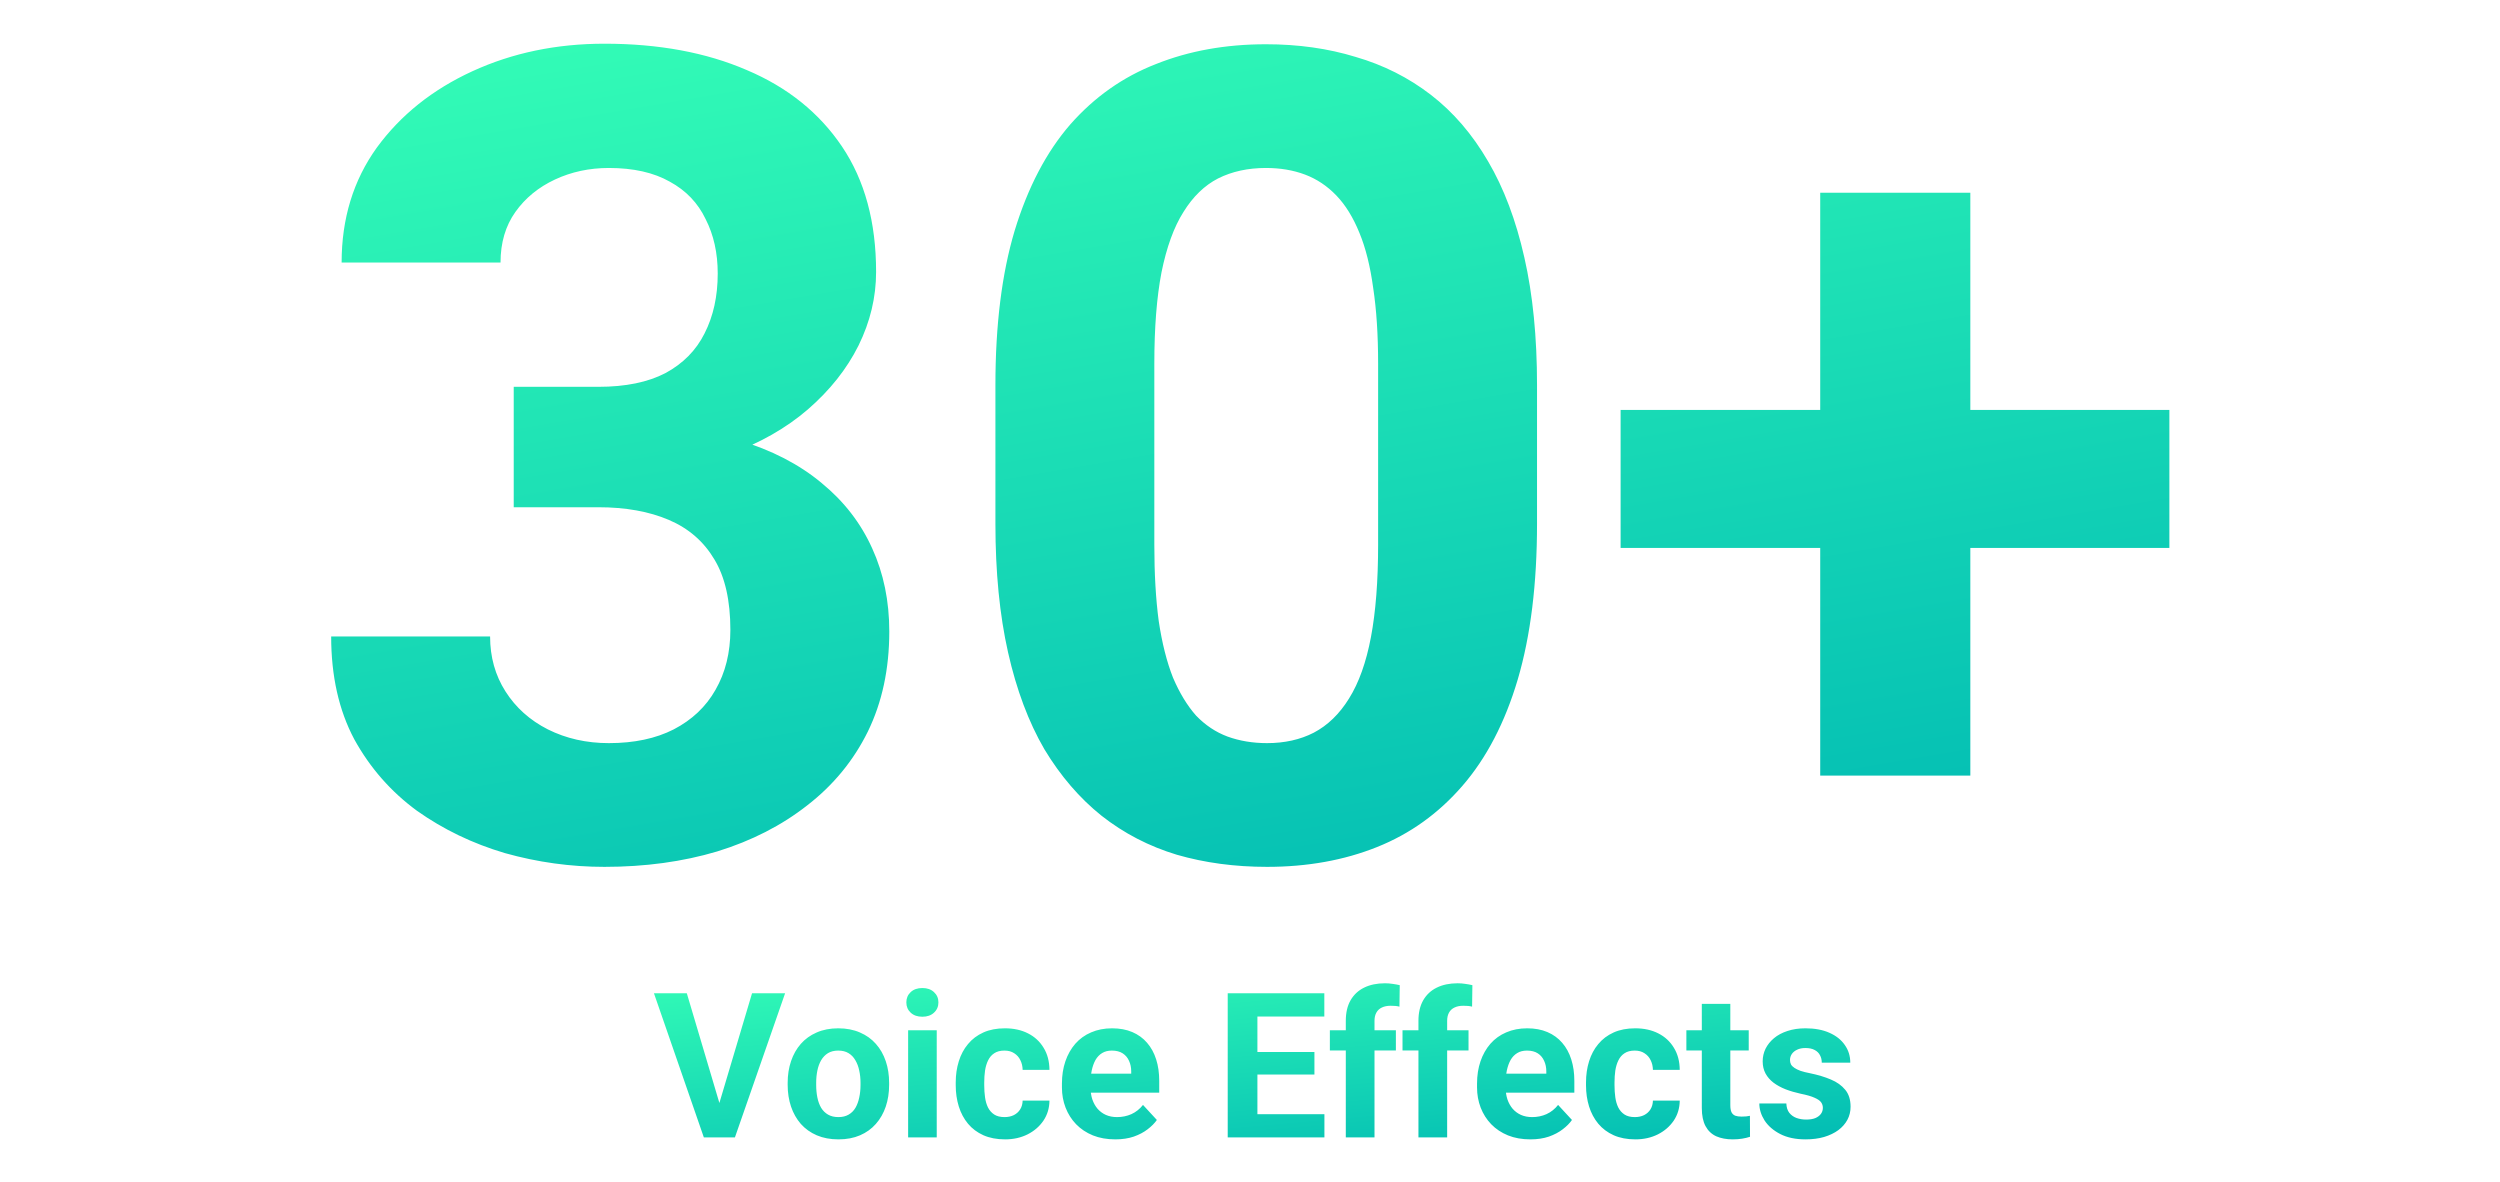 <svg width="222" height="105" viewBox="0 0 222 105" fill="none" xmlns="http://www.w3.org/2000/svg">
<path d="M45.619 34.35H53.139C55.547 34.35 57.533 33.943 59.096 33.129C60.658 32.283 61.814 31.111 62.562 29.613C63.344 28.083 63.734 26.309 63.734 24.291C63.734 22.468 63.376 20.857 62.66 19.457C61.977 18.025 60.919 16.918 59.486 16.137C58.054 15.323 56.247 14.916 54.066 14.916C52.341 14.916 50.746 15.258 49.281 15.941C47.816 16.625 46.645 17.585 45.766 18.822C44.887 20.059 44.447 21.557 44.447 23.314H30.336C30.336 19.408 31.378 16.006 33.461 13.109C35.577 10.212 38.409 7.95 41.957 6.322C45.505 4.695 49.411 3.881 53.676 3.881C58.493 3.881 62.709 4.662 66.322 6.225C69.936 7.755 72.751 10.017 74.769 13.012C76.788 16.006 77.797 19.717 77.797 24.145C77.797 26.391 77.276 28.572 76.234 30.688C75.193 32.771 73.695 34.659 71.742 36.352C69.822 38.012 67.478 39.346 64.711 40.355C61.944 41.332 58.835 41.82 55.385 41.82H45.619V34.35ZM45.619 45.043V37.768H55.385C59.258 37.768 62.66 38.207 65.59 39.086C68.519 39.965 70.977 41.234 72.963 42.895C74.949 44.522 76.446 46.459 77.455 48.705C78.464 50.919 78.969 53.376 78.969 56.078C78.969 59.398 78.334 62.361 77.064 64.965C75.795 67.537 74.005 69.717 71.693 71.508C69.415 73.298 66.745 74.665 63.685 75.609C60.626 76.521 57.289 76.977 53.676 76.977C50.681 76.977 47.735 76.57 44.838 75.756C41.973 74.909 39.369 73.656 37.025 71.996C34.714 70.303 32.859 68.188 31.459 65.648C30.092 63.077 29.408 60.033 29.408 56.518H43.52C43.52 58.34 43.975 59.968 44.887 61.4C45.798 62.833 47.051 63.956 48.647 64.769C50.274 65.583 52.081 65.99 54.066 65.99C56.312 65.99 58.233 65.583 59.828 64.769C61.456 63.923 62.693 62.751 63.539 61.254C64.418 59.724 64.857 57.95 64.857 55.932C64.857 53.328 64.385 51.244 63.441 49.682C62.497 48.087 61.147 46.915 59.389 46.166C57.631 45.417 55.547 45.043 53.139 45.043H45.619ZM136.488 34.203V46.508C136.488 51.846 135.919 56.453 134.779 60.326C133.64 64.167 131.996 67.325 129.848 69.799C127.732 72.24 125.209 74.047 122.279 75.219C119.35 76.391 116.094 76.977 112.514 76.977C109.649 76.977 106.98 76.618 104.506 75.902C102.032 75.154 99.802 73.998 97.816 72.436C95.863 70.873 94.171 68.904 92.738 66.527C91.338 64.118 90.264 61.254 89.516 57.934C88.767 54.613 88.393 50.805 88.393 46.508V34.203C88.393 28.865 88.962 24.291 90.102 20.482C91.273 16.641 92.917 13.5 95.033 11.059C97.182 8.617 99.721 6.827 102.65 5.688C105.58 4.516 108.835 3.93 112.416 3.93C115.281 3.93 117.934 4.304 120.375 5.053C122.849 5.769 125.079 6.892 127.064 8.422C129.05 9.952 130.743 11.921 132.143 14.33C133.542 16.706 134.617 19.555 135.365 22.875C136.114 26.163 136.488 29.939 136.488 34.203ZM122.377 48.363V32.299C122.377 29.727 122.23 27.481 121.938 25.561C121.677 23.64 121.27 22.012 120.717 20.678C120.163 19.311 119.48 18.204 118.666 17.357C117.852 16.511 116.924 15.893 115.883 15.502C114.841 15.111 113.686 14.916 112.416 14.916C110.821 14.916 109.405 15.225 108.168 15.844C106.964 16.462 105.938 17.455 105.092 18.822C104.245 20.157 103.594 21.947 103.139 24.193C102.715 26.407 102.504 29.109 102.504 32.299V48.363C102.504 50.935 102.634 53.197 102.895 55.15C103.188 57.103 103.611 58.78 104.164 60.18C104.75 61.547 105.434 62.67 106.215 63.549C107.029 64.395 107.956 65.014 108.998 65.404C110.072 65.795 111.244 65.99 112.514 65.99C114.076 65.99 115.46 65.681 116.664 65.062C117.901 64.412 118.943 63.402 119.789 62.035C120.668 60.635 121.319 58.812 121.742 56.566C122.165 54.32 122.377 51.586 122.377 48.363ZM192.641 36.4V48.656H143.91V36.4H192.641ZM174.965 17.113V68.871H161.635V17.113H174.965Z" fill="url(#paint0_linear_2346_4736)"/>
<path d="M63.767 98.328L66.781 88.203H69.717L65.261 101H63.327L63.767 98.328ZM60.989 88.203L63.995 98.328L64.452 101H62.501L58.071 88.203H60.989ZM69.945 96.342V96.157C69.945 95.46 70.045 94.818 70.244 94.232C70.443 93.641 70.733 93.128 71.114 92.694C71.495 92.261 71.964 91.924 72.52 91.684C73.077 91.438 73.716 91.314 74.436 91.314C75.157 91.314 75.799 91.438 76.361 91.684C76.924 91.924 77.395 92.261 77.776 92.694C78.163 93.128 78.456 93.641 78.655 94.232C78.855 94.818 78.954 95.46 78.954 96.157V96.342C78.954 97.033 78.855 97.675 78.655 98.267C78.456 98.853 78.163 99.365 77.776 99.805C77.395 100.238 76.927 100.575 76.37 100.815C75.814 101.056 75.175 101.176 74.454 101.176C73.733 101.176 73.092 101.056 72.529 100.815C71.973 100.575 71.501 100.238 71.114 99.805C70.733 99.365 70.443 98.853 70.244 98.267C70.045 97.675 69.945 97.033 69.945 96.342ZM72.477 96.157V96.342C72.477 96.74 72.512 97.112 72.582 97.458C72.652 97.804 72.764 98.108 72.916 98.372C73.074 98.63 73.279 98.832 73.531 98.978C73.783 99.125 74.091 99.198 74.454 99.198C74.806 99.198 75.107 99.125 75.359 98.978C75.611 98.832 75.814 98.63 75.966 98.372C76.118 98.108 76.23 97.804 76.3 97.458C76.376 97.112 76.414 96.74 76.414 96.342V96.157C76.414 95.77 76.376 95.407 76.3 95.067C76.23 94.722 76.115 94.417 75.957 94.153C75.805 93.884 75.603 93.673 75.351 93.52C75.099 93.368 74.794 93.292 74.436 93.292C74.079 93.292 73.774 93.368 73.522 93.52C73.276 93.673 73.074 93.884 72.916 94.153C72.764 94.417 72.652 94.722 72.582 95.067C72.512 95.407 72.477 95.77 72.477 96.157ZM83.182 91.49V101H80.642V91.49H83.182ZM80.483 89.012C80.483 88.643 80.612 88.338 80.87 88.098C81.128 87.857 81.474 87.737 81.907 87.737C82.335 87.737 82.678 87.857 82.936 88.098C83.199 88.338 83.331 88.643 83.331 89.012C83.331 89.381 83.199 89.686 82.936 89.926C82.678 90.166 82.335 90.286 81.907 90.286C81.474 90.286 81.128 90.166 80.87 89.926C80.612 89.686 80.483 89.381 80.483 89.012ZM89.202 99.198C89.513 99.198 89.788 99.14 90.028 99.022C90.269 98.899 90.456 98.73 90.591 98.513C90.731 98.29 90.805 98.029 90.811 97.731H93.192C93.186 98.398 93.008 98.993 92.656 99.515C92.305 100.03 91.833 100.438 91.241 100.736C90.649 101.029 89.987 101.176 89.255 101.176C88.517 101.176 87.872 101.053 87.321 100.807C86.776 100.561 86.322 100.221 85.959 99.787C85.596 99.348 85.323 98.838 85.142 98.258C84.96 97.672 84.869 97.045 84.869 96.377V96.122C84.869 95.448 84.96 94.821 85.142 94.241C85.323 93.655 85.596 93.145 85.959 92.712C86.322 92.272 86.776 91.93 87.321 91.684C87.866 91.438 88.505 91.314 89.237 91.314C90.017 91.314 90.699 91.464 91.285 91.763C91.877 92.061 92.34 92.489 92.674 93.046C93.014 93.597 93.186 94.25 93.192 95.006H90.811C90.805 94.689 90.737 94.402 90.608 94.144C90.485 93.887 90.304 93.682 90.064 93.529C89.829 93.371 89.539 93.292 89.193 93.292C88.824 93.292 88.522 93.371 88.288 93.529C88.054 93.682 87.872 93.893 87.743 94.162C87.614 94.426 87.523 94.728 87.471 95.067C87.424 95.401 87.4 95.753 87.4 96.122V96.377C87.4 96.746 87.424 97.101 87.471 97.44C87.518 97.78 87.606 98.082 87.734 98.346C87.869 98.609 88.054 98.817 88.288 98.97C88.522 99.122 88.827 99.198 89.202 99.198ZM99.037 101.176C98.299 101.176 97.637 101.059 97.051 100.824C96.465 100.584 95.967 100.253 95.557 99.831C95.152 99.409 94.842 98.92 94.625 98.363C94.408 97.801 94.3 97.203 94.3 96.57V96.219C94.3 95.498 94.402 94.839 94.607 94.241C94.812 93.644 95.106 93.125 95.486 92.686C95.873 92.246 96.342 91.909 96.893 91.675C97.443 91.435 98.064 91.314 98.756 91.314C99.43 91.314 100.027 91.426 100.549 91.648C101.07 91.871 101.507 92.188 101.858 92.598C102.216 93.008 102.485 93.5 102.667 94.074C102.849 94.643 102.939 95.275 102.939 95.973V97.027H95.381V95.34H100.452V95.147C100.452 94.795 100.388 94.481 100.259 94.206C100.136 93.925 99.948 93.702 99.696 93.538C99.444 93.374 99.122 93.292 98.73 93.292C98.395 93.292 98.108 93.365 97.868 93.512C97.628 93.658 97.432 93.863 97.279 94.127C97.133 94.391 97.022 94.701 96.945 95.059C96.875 95.41 96.84 95.797 96.84 96.219V96.57C96.84 96.951 96.893 97.303 96.998 97.625C97.109 97.947 97.265 98.226 97.464 98.46C97.669 98.694 97.915 98.876 98.202 99.005C98.495 99.134 98.826 99.198 99.195 99.198C99.652 99.198 100.077 99.11 100.47 98.935C100.868 98.753 101.211 98.481 101.498 98.117L102.729 99.453C102.529 99.74 102.257 100.016 101.911 100.279C101.571 100.543 101.161 100.76 100.681 100.93C100.2 101.094 99.652 101.176 99.037 101.176ZM117.608 98.943V101H110.797V98.943H117.608ZM111.658 88.203V101H109.021V88.203H111.658ZM116.721 93.415V95.419H110.797V93.415H116.721ZM117.6 88.203V90.269H110.797V88.203H117.6ZM122.056 101H119.507V90.647C119.507 89.926 119.647 89.319 119.929 88.827C120.216 88.329 120.617 87.954 121.133 87.702C121.654 87.444 122.272 87.315 122.987 87.315C123.222 87.315 123.447 87.333 123.664 87.368C123.881 87.397 124.092 87.436 124.297 87.482L124.271 89.39C124.159 89.36 124.042 89.34 123.919 89.328C123.796 89.316 123.652 89.311 123.488 89.311C123.184 89.311 122.923 89.363 122.706 89.469C122.495 89.568 122.334 89.718 122.223 89.917C122.111 90.116 122.056 90.359 122.056 90.647V101ZM123.954 91.49V93.283H118.092V91.49H123.954ZM128.507 101H125.958V90.647C125.958 89.926 126.099 89.319 126.38 88.827C126.667 88.329 127.068 87.954 127.584 87.702C128.105 87.444 128.724 87.315 129.438 87.315C129.673 87.315 129.898 87.333 130.115 87.368C130.332 87.397 130.543 87.436 130.748 87.482L130.722 89.39C130.61 89.36 130.493 89.34 130.37 89.328C130.247 89.316 130.104 89.311 129.939 89.311C129.635 89.311 129.374 89.363 129.157 89.469C128.946 89.568 128.785 89.718 128.674 89.917C128.562 90.116 128.507 90.359 128.507 90.647V101ZM130.405 91.49V93.283H124.543V91.49H130.405ZM135.898 101.176C135.16 101.176 134.498 101.059 133.912 100.824C133.326 100.584 132.828 100.253 132.418 99.831C132.014 99.409 131.703 98.92 131.486 98.363C131.27 97.801 131.161 97.203 131.161 96.57V96.219C131.161 95.498 131.264 94.839 131.469 94.241C131.674 93.644 131.967 93.125 132.348 92.686C132.734 92.246 133.203 91.909 133.754 91.675C134.305 91.435 134.926 91.314 135.617 91.314C136.291 91.314 136.889 91.426 137.41 91.648C137.932 91.871 138.368 92.188 138.72 92.598C139.077 93.008 139.347 93.5 139.528 94.074C139.71 94.643 139.801 95.275 139.801 95.973V97.027H132.242V95.34H137.313V95.147C137.313 94.795 137.249 94.481 137.12 94.206C136.997 93.925 136.81 93.702 136.558 93.538C136.306 93.374 135.983 93.292 135.591 93.292C135.257 93.292 134.97 93.365 134.729 93.512C134.489 93.658 134.293 93.863 134.141 94.127C133.994 94.391 133.883 94.701 133.807 95.059C133.736 95.41 133.701 95.797 133.701 96.219V96.57C133.701 96.951 133.754 97.303 133.859 97.625C133.971 97.947 134.126 98.226 134.325 98.46C134.53 98.694 134.776 98.876 135.063 99.005C135.356 99.134 135.688 99.198 136.057 99.198C136.514 99.198 136.938 99.11 137.331 98.935C137.729 98.753 138.072 98.481 138.359 98.117L139.59 99.453C139.391 99.74 139.118 100.016 138.772 100.279C138.433 100.543 138.022 100.76 137.542 100.93C137.062 101.094 136.514 101.176 135.898 101.176ZM145.171 99.198C145.481 99.198 145.757 99.14 145.997 99.022C146.237 98.899 146.425 98.73 146.56 98.513C146.7 98.29 146.773 98.029 146.779 97.731H149.161C149.155 98.398 148.977 98.993 148.625 99.515C148.273 100.03 147.802 100.438 147.21 100.736C146.618 101.029 145.956 101.176 145.224 101.176C144.485 101.176 143.841 101.053 143.29 100.807C142.745 100.561 142.291 100.221 141.928 99.787C141.564 99.348 141.292 98.838 141.11 98.258C140.929 97.672 140.838 97.045 140.838 96.377V96.122C140.838 95.448 140.929 94.821 141.11 94.241C141.292 93.655 141.564 93.145 141.928 92.712C142.291 92.272 142.745 91.93 143.29 91.684C143.835 91.438 144.474 91.314 145.206 91.314C145.985 91.314 146.668 91.464 147.254 91.763C147.846 92.061 148.309 92.489 148.643 93.046C148.982 93.597 149.155 94.25 149.161 95.006H146.779C146.773 94.689 146.706 94.402 146.577 94.144C146.454 93.887 146.272 93.682 146.032 93.529C145.798 93.371 145.508 93.292 145.162 93.292C144.793 93.292 144.491 93.371 144.257 93.529C144.022 93.682 143.841 93.893 143.712 94.162C143.583 94.426 143.492 94.728 143.439 95.067C143.393 95.401 143.369 95.753 143.369 96.122V96.377C143.369 96.746 143.393 97.101 143.439 97.44C143.486 97.78 143.574 98.082 143.703 98.346C143.838 98.609 144.022 98.817 144.257 98.97C144.491 99.122 144.796 99.198 145.171 99.198ZM155.287 91.49V93.283H149.75V91.49H155.287ZM151.121 89.144H153.652V98.135C153.652 98.41 153.688 98.621 153.758 98.768C153.834 98.914 153.945 99.017 154.092 99.075C154.238 99.128 154.423 99.154 154.646 99.154C154.804 99.154 154.944 99.148 155.067 99.137C155.196 99.119 155.305 99.102 155.393 99.084L155.401 100.947C155.185 101.018 154.95 101.073 154.698 101.114C154.446 101.155 154.168 101.176 153.863 101.176C153.307 101.176 152.82 101.085 152.404 100.903C151.994 100.716 151.678 100.417 151.455 100.007C151.232 99.597 151.121 99.058 151.121 98.39V89.144ZM161.87 98.372C161.87 98.19 161.817 98.026 161.712 97.88C161.606 97.733 161.41 97.599 161.123 97.476C160.842 97.347 160.435 97.23 159.901 97.124C159.421 97.019 158.973 96.887 158.557 96.728C158.146 96.564 157.789 96.368 157.484 96.14C157.186 95.911 156.951 95.642 156.781 95.331C156.611 95.015 156.526 94.654 156.526 94.25C156.526 93.852 156.611 93.477 156.781 93.125C156.957 92.773 157.206 92.463 157.528 92.193C157.856 91.918 158.255 91.704 158.724 91.552C159.198 91.394 159.731 91.314 160.323 91.314C161.149 91.314 161.858 91.446 162.45 91.71C163.048 91.974 163.505 92.337 163.821 92.8C164.144 93.257 164.305 93.778 164.305 94.364H161.773C161.773 94.118 161.721 93.898 161.615 93.705C161.516 93.506 161.357 93.351 161.141 93.239C160.93 93.122 160.654 93.064 160.314 93.064C160.033 93.064 159.79 93.113 159.585 93.213C159.38 93.307 159.222 93.436 159.11 93.6C159.005 93.758 158.952 93.934 158.952 94.127C158.952 94.273 158.981 94.405 159.04 94.522C159.104 94.634 159.207 94.736 159.348 94.83C159.488 94.924 159.67 95.012 159.893 95.094C160.121 95.17 160.402 95.24 160.736 95.305C161.422 95.445 162.034 95.63 162.573 95.858C163.112 96.081 163.54 96.386 163.856 96.772C164.173 97.153 164.331 97.654 164.331 98.275C164.331 98.697 164.237 99.084 164.05 99.436C163.862 99.787 163.593 100.095 163.241 100.358C162.89 100.616 162.468 100.818 161.976 100.965C161.489 101.105 160.941 101.176 160.332 101.176C159.447 101.176 158.697 101.018 158.082 100.701C157.473 100.385 157.01 99.983 156.693 99.497C156.383 99.005 156.228 98.501 156.228 97.985H158.627C158.639 98.331 158.727 98.609 158.891 98.82C159.061 99.031 159.274 99.184 159.532 99.277C159.796 99.371 160.08 99.418 160.385 99.418C160.713 99.418 160.985 99.374 161.202 99.286C161.419 99.192 161.583 99.069 161.694 98.917C161.812 98.759 161.87 98.577 161.87 98.372Z" fill="url(#paint1_linear_2346_4736)"/>
<defs>
<linearGradient id="paint0_linear_2346_4736" x1="140.268" y1="84.984" x2="123.32" y2="-14.378" gradientUnits="userSpaceOnUse">
<stop stop-color="#00BAB4"/>
<stop offset="1" stop-color="#35FFB6"/>
</linearGradient>
<linearGradient id="paint1_linear_2346_4736" x1="125.606" y1="105.246" x2="123.362" y2="79.881" gradientUnits="userSpaceOnUse">
<stop stop-color="#00BAB4"/>
<stop offset="1" stop-color="#35FFB6"/>
</linearGradient>
</defs>
</svg>

